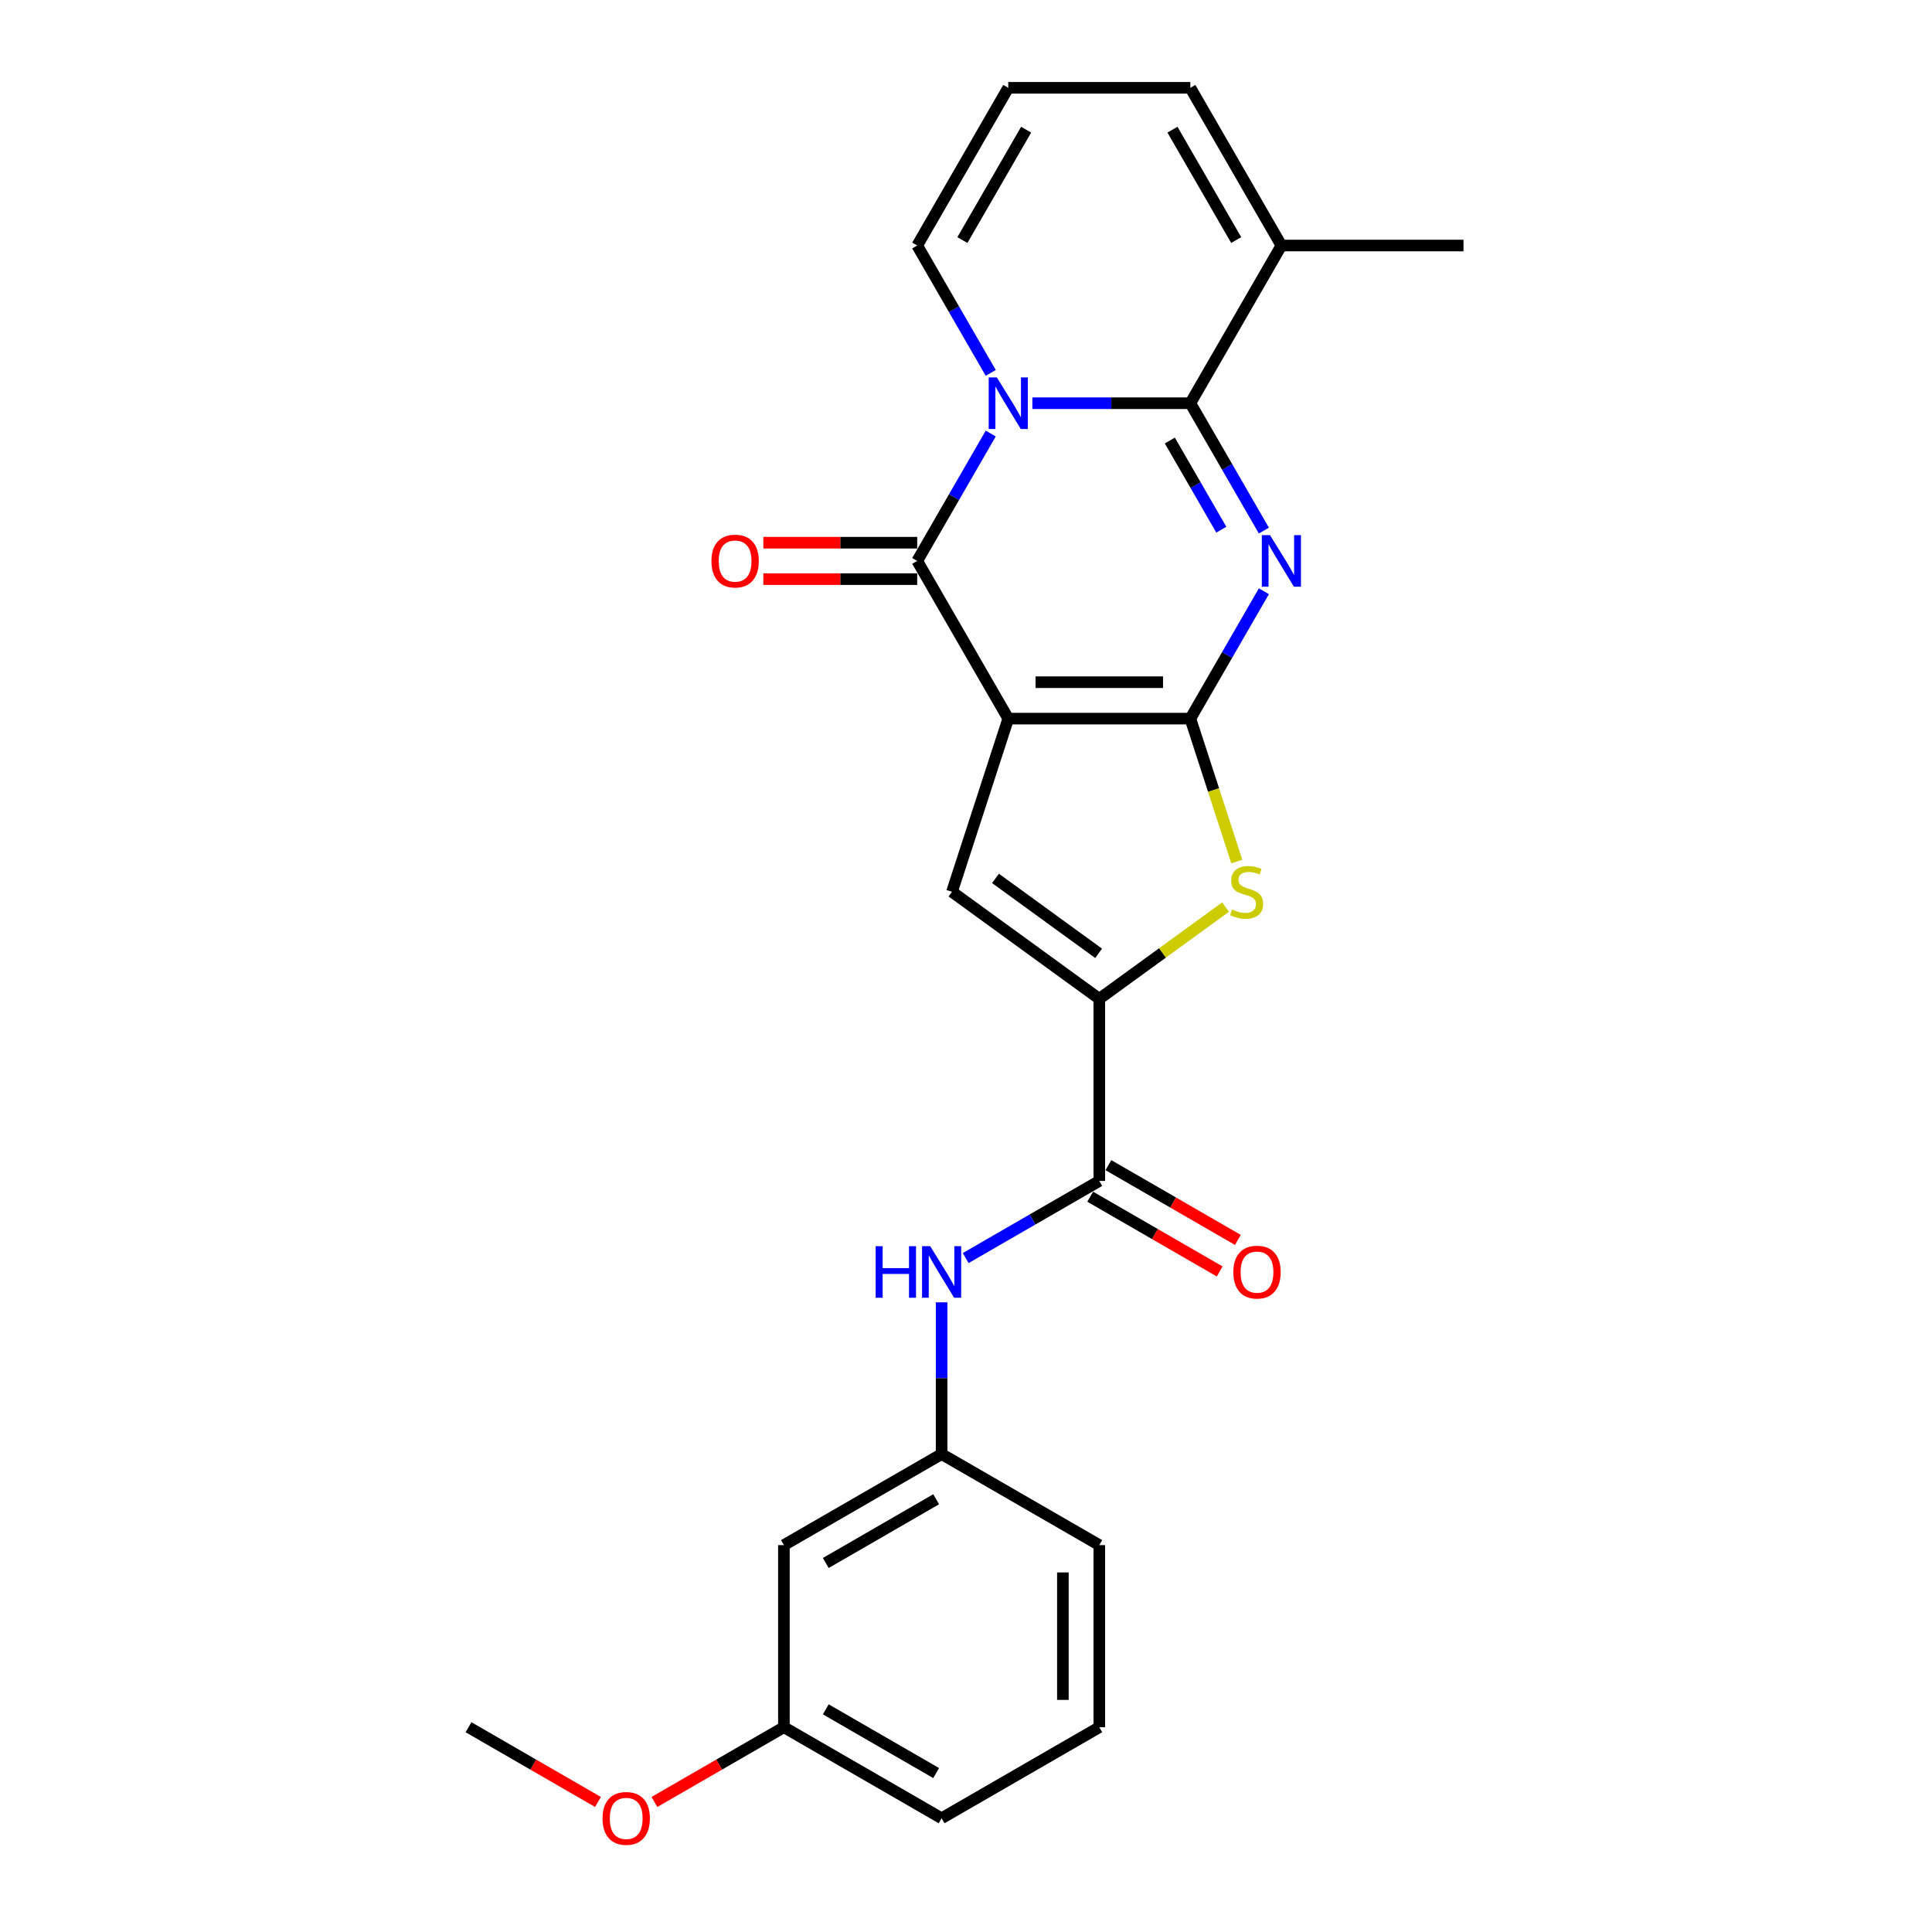 <?xml version='1.0' encoding='iso-8859-1'?>
<svg version='1.1' baseProfile='full'
              xmlns='http://www.w3.org/2000/svg'
                      xmlns:rdkit='http://www.rdkit.org/xml'
                      xmlns:xlink='http://www.w3.org/1999/xlink'
                  xml:space='preserve'
width='1000px' height='1000px' viewBox='0 0 1000 1000'>
<!-- END OF HEADER -->
<rect style='opacity:1.0;fill:#FFFFFF;stroke:none' width='1000' height='1000' x='0' y='0'> </rect>
<path class='bond-0' d='M 521.871,371.955 L 616.124,371.955' style='fill:none;fill-rule:evenodd;stroke:#000000;stroke-width:6px;stroke-linecap:butt;stroke-linejoin:miter;stroke-opacity:1' />
<path class='bond-0' d='M 536.009,353.104 L 601.986,353.104' style='fill:none;fill-rule:evenodd;stroke:#000000;stroke-width:6px;stroke-linecap:butt;stroke-linejoin:miter;stroke-opacity:1' />
<path class='bond-4' d='M 521.871,371.955 L 474.745,290.33' style='fill:none;fill-rule:evenodd;stroke:#000000;stroke-width:6px;stroke-linecap:butt;stroke-linejoin:miter;stroke-opacity:1' />
<path class='bond-5' d='M 521.871,371.955 L 492.746,461.594' style='fill:none;fill-rule:evenodd;stroke:#000000;stroke-width:6px;stroke-linecap:butt;stroke-linejoin:miter;stroke-opacity:1' />
<path class='bond-1' d='M 616.124,371.955 L 635.154,338.993' style='fill:none;fill-rule:evenodd;stroke:#000000;stroke-width:6px;stroke-linecap:butt;stroke-linejoin:miter;stroke-opacity:1' />
<path class='bond-1' d='M 635.154,338.993 L 654.184,306.032' style='fill:none;fill-rule:evenodd;stroke:#0000FF;stroke-width:6px;stroke-linecap:butt;stroke-linejoin:miter;stroke-opacity:1' />
<path class='bond-6' d='M 616.124,371.955 L 628.142,408.942' style='fill:none;fill-rule:evenodd;stroke:#000000;stroke-width:6px;stroke-linecap:butt;stroke-linejoin:miter;stroke-opacity:1' />
<path class='bond-6' d='M 628.142,408.942 L 640.16,445.929' style='fill:none;fill-rule:evenodd;stroke:#CCCC00;stroke-width:6px;stroke-linecap:butt;stroke-linejoin:miter;stroke-opacity:1' />
<path class='bond-26' d='M 654.184,274.627 L 635.154,241.666' style='fill:none;fill-rule:evenodd;stroke:#0000FF;stroke-width:6px;stroke-linecap:butt;stroke-linejoin:miter;stroke-opacity:1' />
<path class='bond-26' d='M 635.154,241.666 L 616.124,208.705' style='fill:none;fill-rule:evenodd;stroke:#000000;stroke-width:6px;stroke-linecap:butt;stroke-linejoin:miter;stroke-opacity:1' />
<path class='bond-26' d='M 632.15,274.164 L 618.829,251.091' style='fill:none;fill-rule:evenodd;stroke:#0000FF;stroke-width:6px;stroke-linecap:butt;stroke-linejoin:miter;stroke-opacity:1' />
<path class='bond-26' d='M 618.829,251.091 L 605.508,228.018' style='fill:none;fill-rule:evenodd;stroke:#000000;stroke-width:6px;stroke-linecap:butt;stroke-linejoin:miter;stroke-opacity:1' />
<path class='bond-2' d='M 512.806,224.407 L 493.775,257.368' style='fill:none;fill-rule:evenodd;stroke:#0000FF;stroke-width:6px;stroke-linecap:butt;stroke-linejoin:miter;stroke-opacity:1' />
<path class='bond-2' d='M 493.775,257.368 L 474.745,290.33' style='fill:none;fill-rule:evenodd;stroke:#000000;stroke-width:6px;stroke-linecap:butt;stroke-linejoin:miter;stroke-opacity:1' />
<path class='bond-3' d='M 534.35,208.705 L 575.237,208.705' style='fill:none;fill-rule:evenodd;stroke:#0000FF;stroke-width:6px;stroke-linecap:butt;stroke-linejoin:miter;stroke-opacity:1' />
<path class='bond-3' d='M 575.237,208.705 L 616.124,208.705' style='fill:none;fill-rule:evenodd;stroke:#000000;stroke-width:6px;stroke-linecap:butt;stroke-linejoin:miter;stroke-opacity:1' />
<path class='bond-11' d='M 512.806,193.002 L 493.775,160.041' style='fill:none;fill-rule:evenodd;stroke:#0000FF;stroke-width:6px;stroke-linecap:butt;stroke-linejoin:miter;stroke-opacity:1' />
<path class='bond-11' d='M 493.775,160.041 L 474.745,127.08' style='fill:none;fill-rule:evenodd;stroke:#000000;stroke-width:6px;stroke-linecap:butt;stroke-linejoin:miter;stroke-opacity:1' />
<path class='bond-9' d='M 616.124,208.705 L 663.25,127.08' style='fill:none;fill-rule:evenodd;stroke:#000000;stroke-width:6px;stroke-linecap:butt;stroke-linejoin:miter;stroke-opacity:1' />
<path class='bond-12' d='M 474.745,280.904 L 434.923,280.904' style='fill:none;fill-rule:evenodd;stroke:#000000;stroke-width:6px;stroke-linecap:butt;stroke-linejoin:miter;stroke-opacity:1' />
<path class='bond-12' d='M 434.923,280.904 L 395.102,280.904' style='fill:none;fill-rule:evenodd;stroke:#FF0000;stroke-width:6px;stroke-linecap:butt;stroke-linejoin:miter;stroke-opacity:1' />
<path class='bond-12' d='M 474.745,299.755 L 434.923,299.755' style='fill:none;fill-rule:evenodd;stroke:#000000;stroke-width:6px;stroke-linecap:butt;stroke-linejoin:miter;stroke-opacity:1' />
<path class='bond-12' d='M 434.923,299.755 L 395.102,299.755' style='fill:none;fill-rule:evenodd;stroke:#FF0000;stroke-width:6px;stroke-linecap:butt;stroke-linejoin:miter;stroke-opacity:1' />
<path class='bond-7' d='M 492.746,461.594 L 568.998,516.994' style='fill:none;fill-rule:evenodd;stroke:#000000;stroke-width:6px;stroke-linecap:butt;stroke-linejoin:miter;stroke-opacity:1' />
<path class='bond-7' d='M 515.264,454.654 L 568.64,493.434' style='fill:none;fill-rule:evenodd;stroke:#000000;stroke-width:6px;stroke-linecap:butt;stroke-linejoin:miter;stroke-opacity:1' />
<path class='bond-25' d='M 634.335,469.524 L 601.666,493.259' style='fill:none;fill-rule:evenodd;stroke:#CCCC00;stroke-width:6px;stroke-linecap:butt;stroke-linejoin:miter;stroke-opacity:1' />
<path class='bond-25' d='M 601.666,493.259 L 568.998,516.994' style='fill:none;fill-rule:evenodd;stroke:#000000;stroke-width:6px;stroke-linecap:butt;stroke-linejoin:miter;stroke-opacity:1' />
<path class='bond-8' d='M 568.998,516.994 L 568.998,611.247' style='fill:none;fill-rule:evenodd;stroke:#000000;stroke-width:6px;stroke-linecap:butt;stroke-linejoin:miter;stroke-opacity:1' />
<path class='bond-10' d='M 568.998,611.247 L 534.425,631.207' style='fill:none;fill-rule:evenodd;stroke:#000000;stroke-width:6px;stroke-linecap:butt;stroke-linejoin:miter;stroke-opacity:1' />
<path class='bond-10' d='M 534.425,631.207 L 499.852,651.168' style='fill:none;fill-rule:evenodd;stroke:#0000FF;stroke-width:6px;stroke-linecap:butt;stroke-linejoin:miter;stroke-opacity:1' />
<path class='bond-16' d='M 564.285,619.409 L 597.793,638.755' style='fill:none;fill-rule:evenodd;stroke:#000000;stroke-width:6px;stroke-linecap:butt;stroke-linejoin:miter;stroke-opacity:1' />
<path class='bond-16' d='M 597.793,638.755 L 631.301,658.101' style='fill:none;fill-rule:evenodd;stroke:#FF0000;stroke-width:6px;stroke-linecap:butt;stroke-linejoin:miter;stroke-opacity:1' />
<path class='bond-16' d='M 573.71,603.084 L 607.218,622.43' style='fill:none;fill-rule:evenodd;stroke:#000000;stroke-width:6px;stroke-linecap:butt;stroke-linejoin:miter;stroke-opacity:1' />
<path class='bond-16' d='M 607.218,622.43 L 640.726,641.776' style='fill:none;fill-rule:evenodd;stroke:#FF0000;stroke-width:6px;stroke-linecap:butt;stroke-linejoin:miter;stroke-opacity:1' />
<path class='bond-20' d='M 663.25,127.08 L 757.502,127.08' style='fill:none;fill-rule:evenodd;stroke:#000000;stroke-width:6px;stroke-linecap:butt;stroke-linejoin:miter;stroke-opacity:1' />
<path class='bond-27' d='M 663.25,127.08 L 616.124,45.455' style='fill:none;fill-rule:evenodd;stroke:#000000;stroke-width:6px;stroke-linecap:butt;stroke-linejoin:miter;stroke-opacity:1' />
<path class='bond-27' d='M 639.856,124.261 L 606.868,67.124' style='fill:none;fill-rule:evenodd;stroke:#000000;stroke-width:6px;stroke-linecap:butt;stroke-linejoin:miter;stroke-opacity:1' />
<path class='bond-15' d='M 487.373,674.075 L 487.373,713.35' style='fill:none;fill-rule:evenodd;stroke:#0000FF;stroke-width:6px;stroke-linecap:butt;stroke-linejoin:miter;stroke-opacity:1' />
<path class='bond-15' d='M 487.373,713.35 L 487.373,752.625' style='fill:none;fill-rule:evenodd;stroke:#000000;stroke-width:6px;stroke-linecap:butt;stroke-linejoin:miter;stroke-opacity:1' />
<path class='bond-13' d='M 474.745,127.08 L 521.871,45.455' style='fill:none;fill-rule:evenodd;stroke:#000000;stroke-width:6px;stroke-linecap:butt;stroke-linejoin:miter;stroke-opacity:1' />
<path class='bond-13' d='M 498.139,124.261 L 531.127,67.124' style='fill:none;fill-rule:evenodd;stroke:#000000;stroke-width:6px;stroke-linecap:butt;stroke-linejoin:miter;stroke-opacity:1' />
<path class='bond-14' d='M 521.871,45.455 L 616.124,45.455' style='fill:none;fill-rule:evenodd;stroke:#000000;stroke-width:6px;stroke-linecap:butt;stroke-linejoin:miter;stroke-opacity:1' />
<path class='bond-17' d='M 487.373,752.625 L 405.748,799.751' style='fill:none;fill-rule:evenodd;stroke:#000000;stroke-width:6px;stroke-linecap:butt;stroke-linejoin:miter;stroke-opacity:1' />
<path class='bond-17' d='M 484.554,776.019 L 427.417,809.008' style='fill:none;fill-rule:evenodd;stroke:#000000;stroke-width:6px;stroke-linecap:butt;stroke-linejoin:miter;stroke-opacity:1' />
<path class='bond-22' d='M 487.373,752.625 L 568.998,799.751' style='fill:none;fill-rule:evenodd;stroke:#000000;stroke-width:6px;stroke-linecap:butt;stroke-linejoin:miter;stroke-opacity:1' />
<path class='bond-18' d='M 405.748,799.751 L 405.748,894.004' style='fill:none;fill-rule:evenodd;stroke:#000000;stroke-width:6px;stroke-linecap:butt;stroke-linejoin:miter;stroke-opacity:1' />
<path class='bond-19' d='M 405.748,894.004 L 372.24,913.35' style='fill:none;fill-rule:evenodd;stroke:#000000;stroke-width:6px;stroke-linecap:butt;stroke-linejoin:miter;stroke-opacity:1' />
<path class='bond-19' d='M 372.24,913.35 L 338.732,932.696' style='fill:none;fill-rule:evenodd;stroke:#FF0000;stroke-width:6px;stroke-linecap:butt;stroke-linejoin:miter;stroke-opacity:1' />
<path class='bond-28' d='M 405.748,894.004 L 487.373,941.13' style='fill:none;fill-rule:evenodd;stroke:#000000;stroke-width:6px;stroke-linecap:butt;stroke-linejoin:miter;stroke-opacity:1' />
<path class='bond-28' d='M 427.417,884.748 L 484.554,917.736' style='fill:none;fill-rule:evenodd;stroke:#000000;stroke-width:6px;stroke-linecap:butt;stroke-linejoin:miter;stroke-opacity:1' />
<path class='bond-24' d='M 309.513,932.696 L 276.005,913.35' style='fill:none;fill-rule:evenodd;stroke:#FF0000;stroke-width:6px;stroke-linecap:butt;stroke-linejoin:miter;stroke-opacity:1' />
<path class='bond-24' d='M 276.005,913.35 L 242.498,894.004' style='fill:none;fill-rule:evenodd;stroke:#000000;stroke-width:6px;stroke-linecap:butt;stroke-linejoin:miter;stroke-opacity:1' />
<path class='bond-21' d='M 568.998,894.004 L 568.998,799.751' style='fill:none;fill-rule:evenodd;stroke:#000000;stroke-width:6px;stroke-linecap:butt;stroke-linejoin:miter;stroke-opacity:1' />
<path class='bond-21' d='M 550.147,879.866 L 550.147,813.889' style='fill:none;fill-rule:evenodd;stroke:#000000;stroke-width:6px;stroke-linecap:butt;stroke-linejoin:miter;stroke-opacity:1' />
<path class='bond-23' d='M 568.998,894.004 L 487.373,941.13' style='fill:none;fill-rule:evenodd;stroke:#000000;stroke-width:6px;stroke-linecap:butt;stroke-linejoin:miter;stroke-opacity:1' />
<path  class='atom-2' d='M 657.35 276.983
L 666.096 291.121
Q 666.964 292.516, 668.358 295.042
Q 669.753 297.568, 669.829 297.719
L 669.829 276.983
L 673.373 276.983
L 673.373 303.676
L 669.716 303.676
L 660.328 288.218
Q 659.235 286.409, 658.066 284.335
Q 656.935 282.262, 656.596 281.621
L 656.596 303.676
L 653.127 303.676
L 653.127 276.983
L 657.35 276.983
' fill='#0000FF'/>
<path  class='atom-3' d='M 515.971 195.358
L 524.718 209.496
Q 525.585 210.891, 526.98 213.417
Q 528.375 215.943, 528.45 216.094
L 528.45 195.358
L 531.994 195.358
L 531.994 222.051
L 528.337 222.051
L 518.95 206.593
Q 517.856 204.784, 516.687 202.71
Q 515.556 200.637, 515.217 199.996
L 515.217 222.051
L 511.749 222.051
L 511.749 195.358
L 515.971 195.358
' fill='#0000FF'/>
<path  class='atom-7' d='M 637.709 470.755
Q 638.011 470.868, 639.255 471.396
Q 640.499 471.924, 641.856 472.263
Q 643.251 472.565, 644.608 472.565
Q 647.134 472.565, 648.605 471.359
Q 650.075 470.114, 650.075 467.965
Q 650.075 466.495, 649.321 465.59
Q 648.605 464.685, 647.474 464.195
Q 646.343 463.705, 644.458 463.14
Q 642.083 462.423, 640.65 461.745
Q 639.255 461.066, 638.237 459.634
Q 637.257 458.201, 637.257 455.788
Q 637.257 452.433, 639.519 450.359
Q 641.819 448.286, 646.343 448.286
Q 649.434 448.286, 652.94 449.756
L 652.073 452.659
Q 648.869 451.339, 646.456 451.339
Q 643.854 451.339, 642.422 452.433
Q 640.989 453.488, 641.027 455.336
Q 641.027 456.768, 641.743 457.635
Q 642.497 458.502, 643.553 458.993
Q 644.646 459.483, 646.456 460.048
Q 648.869 460.802, 650.301 461.556
Q 651.734 462.31, 652.752 463.856
Q 653.808 465.364, 653.808 467.965
Q 653.808 471.66, 651.319 473.658
Q 648.869 475.619, 644.759 475.619
Q 642.384 475.619, 640.574 475.091
Q 638.803 474.601, 636.691 473.734
L 637.709 470.755
' fill='#CCCC00'/>
<path  class='atom-11' d='M 453.234 645.027
L 456.854 645.027
L 456.854 656.375
L 470.501 656.375
L 470.501 645.027
L 474.121 645.027
L 474.121 671.719
L 470.501 671.719
L 470.501 659.391
L 456.854 659.391
L 456.854 671.719
L 453.234 671.719
L 453.234 645.027
' fill='#0000FF'/>
<path  class='atom-11' d='M 481.472 645.027
L 490.219 659.165
Q 491.086 660.559, 492.481 663.085
Q 493.876 665.611, 493.951 665.762
L 493.951 645.027
L 497.495 645.027
L 497.495 671.719
L 493.838 671.719
L 484.451 656.262
Q 483.357 654.452, 482.189 652.378
Q 481.058 650.305, 480.718 649.664
L 480.718 671.719
L 477.25 671.719
L 477.25 645.027
L 481.472 645.027
' fill='#0000FF'/>
<path  class='atom-13' d='M 368.24 290.405
Q 368.24 283.996, 371.407 280.414
Q 374.574 276.833, 380.493 276.833
Q 386.412 276.833, 389.579 280.414
Q 392.746 283.996, 392.746 290.405
Q 392.746 296.89, 389.541 300.584
Q 386.336 304.241, 380.493 304.241
Q 374.611 304.241, 371.407 300.584
Q 368.24 296.927, 368.24 290.405
M 380.493 301.225
Q 384.564 301.225, 386.751 298.511
Q 388.975 295.759, 388.975 290.405
Q 388.975 285.165, 386.751 282.525
Q 384.564 279.849, 380.493 279.849
Q 376.421 279.849, 374.197 282.488
Q 372.01 285.127, 372.01 290.405
Q 372.01 295.796, 374.197 298.511
Q 376.421 301.225, 380.493 301.225
' fill='#FF0000'/>
<path  class='atom-17' d='M 638.37 658.448
Q 638.37 652.039, 641.537 648.457
Q 644.704 644.876, 650.623 644.876
Q 656.542 644.876, 659.709 648.457
Q 662.875 652.039, 662.875 658.448
Q 662.875 664.933, 659.671 668.627
Q 656.466 672.284, 650.623 672.284
Q 644.741 672.284, 641.537 668.627
Q 638.37 664.971, 638.37 658.448
M 650.623 669.268
Q 654.694 669.268, 656.881 666.554
Q 659.105 663.802, 659.105 658.448
Q 659.105 653.208, 656.881 650.569
Q 654.694 647.892, 650.623 647.892
Q 646.551 647.892, 644.327 650.531
Q 642.14 653.17, 642.14 658.448
Q 642.14 663.839, 644.327 666.554
Q 646.551 669.268, 650.623 669.268
' fill='#FF0000'/>
<path  class='atom-20' d='M 311.87 941.206
Q 311.87 934.796, 315.037 931.215
Q 318.203 927.633, 324.123 927.633
Q 330.042 927.633, 333.208 931.215
Q 336.375 934.796, 336.375 941.206
Q 336.375 947.69, 333.171 951.385
Q 329.966 955.042, 324.123 955.042
Q 318.241 955.042, 315.037 951.385
Q 311.87 947.728, 311.87 941.206
M 324.123 952.026
Q 328.194 952.026, 330.381 949.311
Q 332.605 946.559, 332.605 941.206
Q 332.605 935.965, 330.381 933.326
Q 328.194 930.649, 324.123 930.649
Q 320.051 930.649, 317.826 933.288
Q 315.64 935.927, 315.64 941.206
Q 315.64 946.597, 317.826 949.311
Q 320.051 952.026, 324.123 952.026
' fill='#FF0000'/>
</svg>
